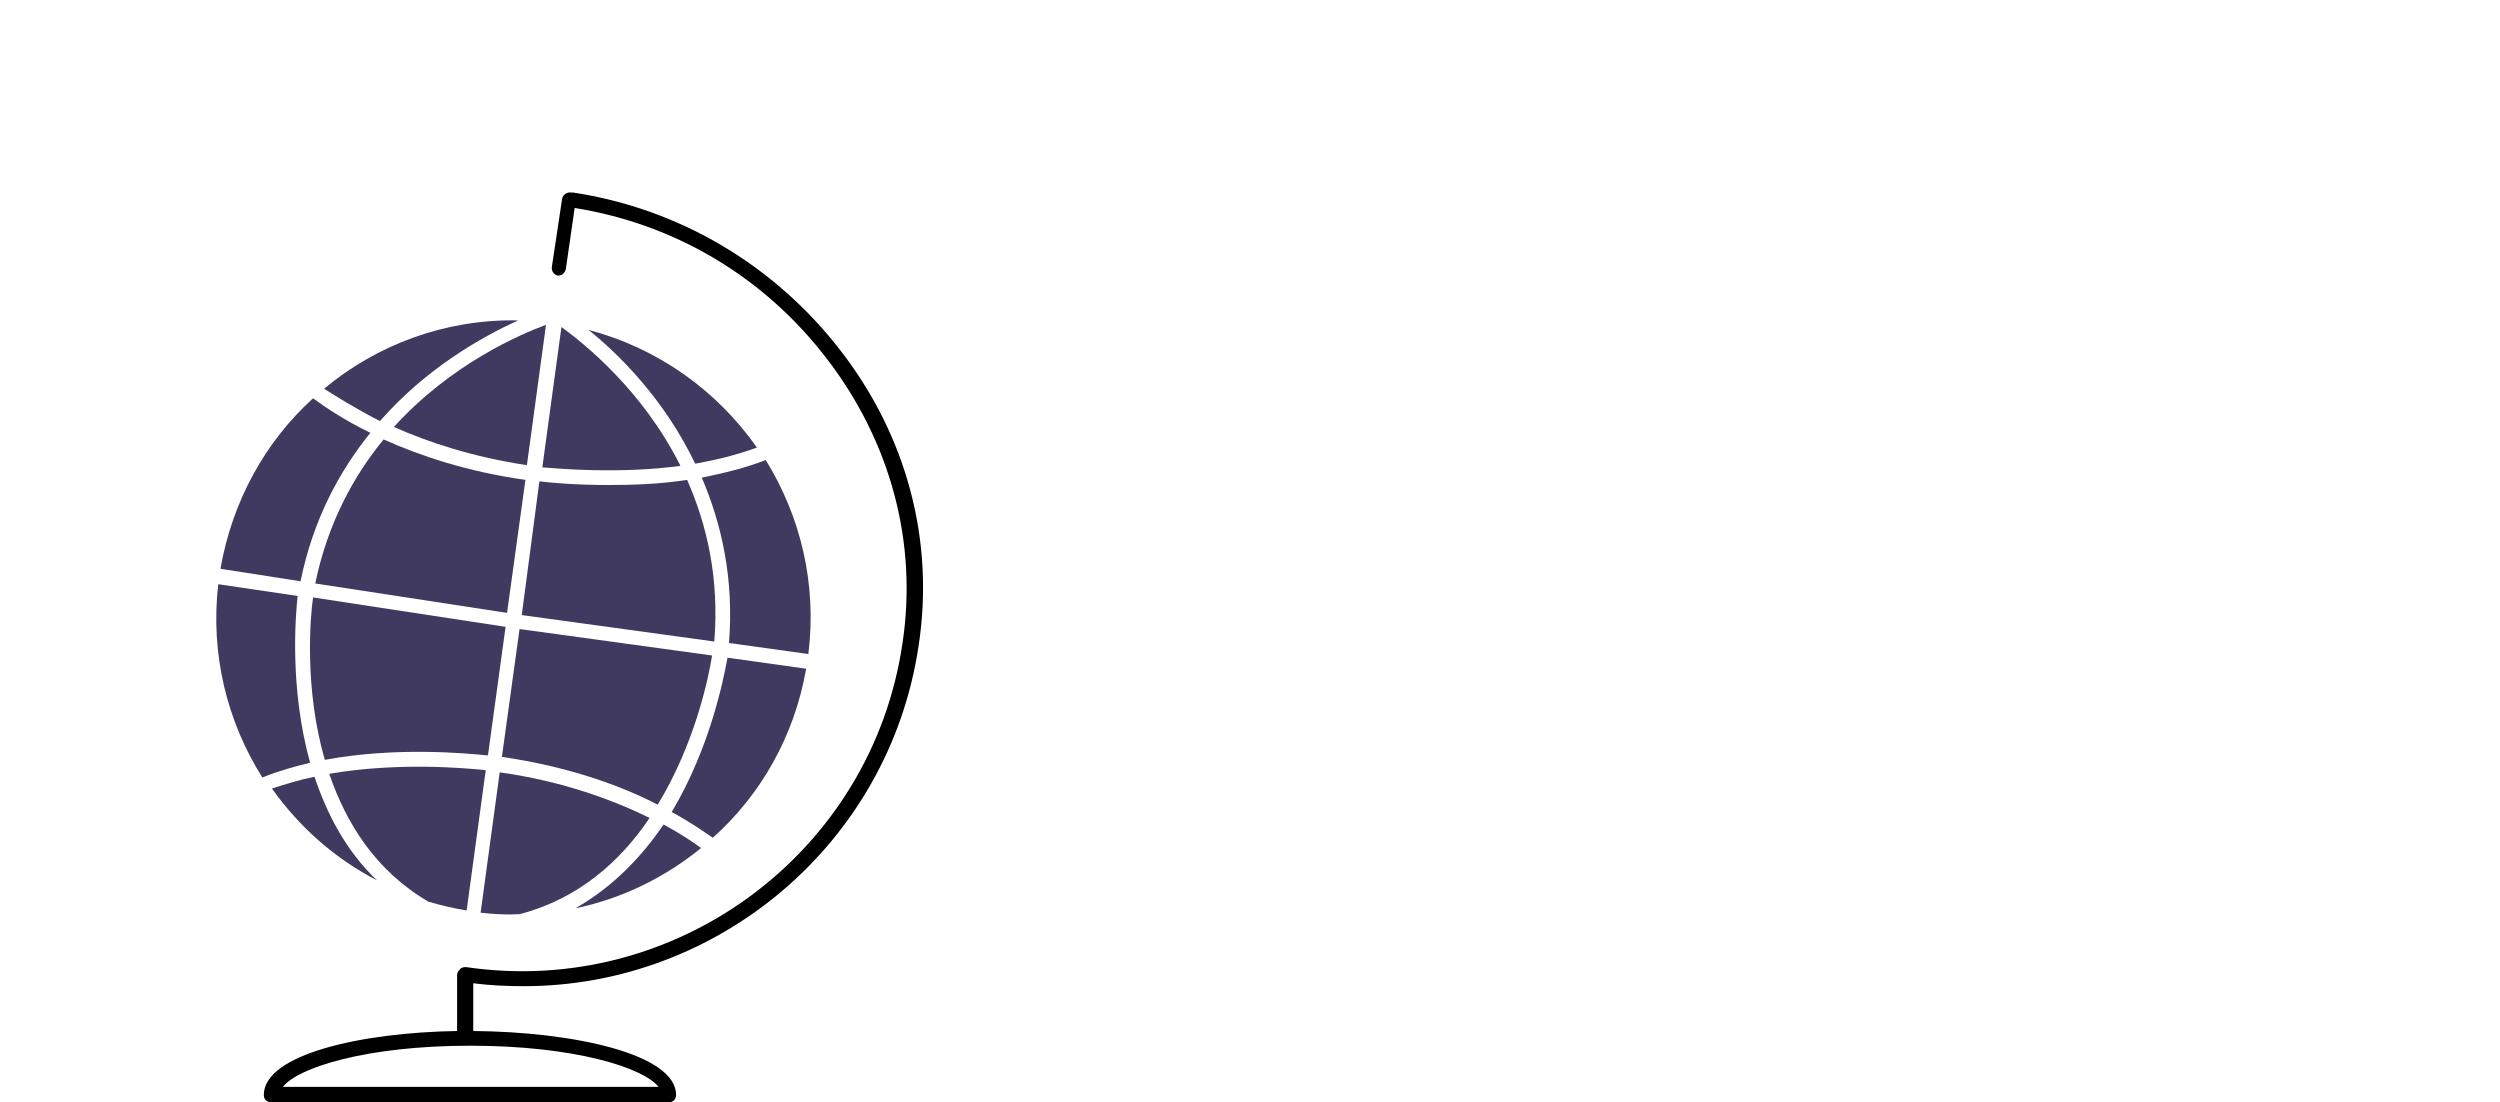 <?xml version="1.0" encoding="UTF-8"?> <svg xmlns="http://www.w3.org/2000/svg" xmlns:xlink="http://www.w3.org/1999/xlink" version="1.1" id="Layer_1" x="0px" y="0px" viewBox="0 0 340.2 150" style="enable-background:new 0 0 340.2 150;" xml:space="preserve"> <style type="text/css"> .st0{display:none;} .st1{display:inline;} .st2{fill:#F0F1F2;} .st3{clip-path:url(#SVGID_00000150075866974244867430000013055766083453474946_);} .st4{fill:none;stroke:#403A60;stroke-width:7.12;stroke-miterlimit:10;} .st5{fill:#FFFFFF;} .st6{fill:#403A60;} .st7{fill:#FAB92A;stroke:#403A60;stroke-width:3.56;stroke-miterlimit:10;} .st8{fill:#403A60;stroke:#403A60;stroke-width:0.89;stroke-miterlimit:10;} .st9{fill:#960051;} </style> <g id="Layer_1_00000075127469635509365990000014511661180180445838_" class="st0"> <g id="Layer_1_00000049931100452864315070000000485039292861216676_" class="st1"> <rect x="-579.9" y="-187" class="st2" width="1500" height="400"></rect> </g> <g id="Layer_3" class="st1"> <g> <g> <defs> <path id="SVGID_1_" d="M-181.3-35.4c-110.9,4.1-212.6,4.4-322.9-7.1c-5.2-0.5-10.5-1.1-15.3-3.3c-5.9-2.6-11.4-5.5-15.9-10.1 c-3.4-3.5-6-8.9-8.1-13.3c-2.3-4.9-2.7-10.5-2.9-16c-0.7-17.5-3.2-35.8,2.9-52.2c4.6-12.3,15.3-22.1,28-25.6 c5.9-1.6,12.1-1.9,18.3-2.1c74.8-2.5,289.2-2.9,321.4,0.3c33.9,3.4,30.9,30.4,31.9,36.8c2,12.7,1,21.4,1.8,33.3 c0.5,7.4,0,20-1.5,29.6C-145-56.7-154.5-36.4-181.3-35.4z"></path> </defs> <clipPath id="SVGID_00000034058757404029264040000008857070807862812585_"> <use xlink:href="#SVGID_1_" style="overflow:visible;"></use> </clipPath> <g style="clip-path:url(#SVGID_00000034058757404029264040000008857070807862812585_);"> <g> <path class="st4" d="M-573.1,32.2c-11.2-14.3-22.4-28.6-33.6-42.9c-5.4-6.9-10.8-13.8-15.6-21.1c-4.6-7.1-9.3-14.1-14.5-20.9 c-5.6-7.4-11.3-14.9-15.9-23c-0.6-1.1-2.4-0.1-1.8,1c4.1,7.2,9,13.8,14,20.4c5.1,6.8,10,13.6,14.6,20.7 c9.6,14.9,21.1,28.7,32,42.7c6.3,8.1,12.7,16.2,19,24.2C-574,34.2-572.3,33.2-573.1,32.2L-573.1,32.2L-573.1,32.2z"></path> <path class="st4" d="M-554.9,32.2c-8.8-11.2-17.6-22.4-26.4-33.6c-8.5-10.8-17.1-21.5-24.5-33c-9.5-14.7-20-28.7-29.9-43.1 c-4.8-6.9-9.7-13.8-13.8-21.1c-0.6-1.1-2.4-0.1-1.8,1c3.5,6.3,7.7,12.2,11.8,18.2c5.2,7.6,10.5,15.1,15.8,22.6 c4.5,6.3,9,12.6,13.2,19c3.7,5.7,7.4,11.5,11.5,17c4.1,5.5,8.4,10.8,12.6,16.2c9.9,12.6,19.8,25.3,29.7,37.9 C-555.9,34.2-554.1,33.2-554.9,32.2L-554.9,32.2L-554.9,32.2z"></path> <path class="st4" d="M-540.6,32.7c-4.5-6.7-9.2-13.2-13.9-19.7c-7.9-11.1-15.8-22.1-23.8-33.1c-9.1-12.7-18.3-25.4-27.5-38.2 c-8.2-11.4-16.4-22.8-24.5-34.2c-5.2-7.3-10.4-14.5-15.5-21.9c-0.3-0.5-0.6-0.9-1-1.4c-0.7-1.1-2.5-0.1-1.8,1 c4.5,6.7,9.2,13.2,13.9,19.7c8.1,11.1,16,22.1,23.9,33.1c9.1,12.7,18.3,25.4,27.5,38.2c8.2,11.4,16.4,22.8,24.5,34.2 c5.2,7.3,10.4,14.5,15.5,21.9c0.3,0.5,0.6,0.9,1,1.4C-541.6,34.7-539.9,33.7-540.6,32.7L-540.6,32.7z"></path> <path class="st4" d="M-528.6,32.5c-5.6-6.9-10.8-14.2-16.1-21.4c-8.7-11.9-17.3-23.9-25.8-35.9c-9.7-13.7-19.4-27.4-29-41.2 c-8.7-12.4-17.3-24.9-25.8-37.5c-5.5-8.1-11.1-16.2-16.1-24.6c-0.3-0.6-0.7-1.2-1-1.7c-0.6-1.1-2.4-0.1-1.8,1 c4.4,7.7,9.5,15.1,14.5,22.5c8.2,12.3,16.6,24.4,25.1,36.6c9.7,13.7,19.4,27.6,29.2,41.3c8.8,12.4,17.6,24.7,26.5,37 c5.8,7.9,11.5,15.9,17.6,23.6c0.4,0.6,0.9,1.1,1.3,1.6C-529.2,34.9-527.8,33.5-528.6,32.5L-528.6,32.5L-528.6,32.5z"></path> <path class="st4" d="M-518.6,28.5c-6.2-8.1-12-16.4-17.8-24.7c-9.1-12.9-18-25.9-27-38.9c-10.1-14.7-20.2-29.5-30.2-44.3 c-9.1-13.4-18.2-26.8-27.2-40.3c-6.1-9.2-12.3-18.4-18.3-27.6c-0.4-0.7-0.9-1.4-1.3-2.1c-0.7-1.1-2.4-0.1-1.8,1 c5.5,8.6,11.1,17,16.7,25.4c8.8,13.1,17.6,26.2,26.4,39.2c10,14.8,20.1,29.6,30.2,44.3c9.2,13.4,18.4,26.7,27.7,40 c6.3,9.1,12.7,18.1,19.3,27c0.5,0.7,1,1.3,1.5,2C-519.6,30.5-517.9,29.6-518.6,28.5L-518.6,28.5L-518.6,28.5z"></path> <path class="st4" d="M-503.5,32.5c-7.3-8.8-13.8-18.2-20.3-27.5c-10-14.3-19.8-28.8-29.5-43.3c-10.9-16.3-21.8-32.7-32.5-49.1 c-9.8-15-19.6-30-29.3-45c-6.7-10.3-13.3-20.6-19.8-31c-0.5-0.8-1-1.6-1.5-2.4c-0.7-1.1-2.4-0.1-1.8,1 c6,9.7,12.2,19.3,18.3,28.9c9.5,14.7,19,29.4,28.6,44.1c10.8,16.4,21.6,32.8,32.5,49.1c9.9,14.9,20,29.7,30.2,44.4 c7,10.1,14.1,20.3,21.8,29.9c0.6,0.8,1.2,1.5,1.8,2.3C-504.1,34.8-502.7,33.4-503.5,32.5L-503.5,32.5L-503.5,32.5z"></path> <path class="st4" d="M-489.4,34.1c-6.8-9-15-17-21.6-26.2c-3.6-5.1-7-10.3-10.4-15.6c-8.6-13.2-17.1-26.4-25.5-39.7 c-11-17.2-22-34.5-33-51.7c-10.6-16.4-21-32.9-31.6-49.3c-7.1-11.1-14.2-22.2-21.5-33.2c-0.5-0.8-1-1.5-1.5-2.3 c-0.7-1-2.5-0.1-1.8,1c6.8,10,13.2,20.1,19.7,30.3c10.3,16,20.5,32,30.8,48.1c11.1,17.4,22.2,34.8,33.3,52.2 c8.9,14,17.9,28,26.9,41.9c2.8,4.3,5.5,8.5,8.4,12.8c3.2,4.8,6.5,9.4,10.2,13.8c3.8,4.4,7.6,8.8,11.3,13.2 c1.6,1.9,3.1,3.7,4.6,5.7C-490.4,36-488.6,35.1-489.4,34.1L-489.4,34.1L-489.4,34.1z"></path> <path class="st4" d="M-468.8,33.9c-9.1-11.6-18.3-23-27.5-34.4c-10-12.5-20.3-24.8-28.9-38.2c-6.7-10.4-13.7-20.6-20.4-31 c-10-15.3-20-30.5-30-45.8c-10.5-16.1-21-32.3-31.5-48.5c-6.4-9.9-12.9-19.8-19-30c-0.3-0.5-0.6-0.9-0.8-1.4 c-0.6-1.1-2.4-0.1-1.8,1c5.1,9,11,17.6,16.6,26.4c10.2,15.8,20.4,31.5,30.6,47.2c10.3,15.8,20.6,31.5,30.9,47.3 c5.9,8.9,11.6,17.9,17.6,26.7c4.6,6.8,8.8,13.8,13.7,20.3c4.5,6.1,9.3,12,14,17.9c9.5,11.9,19,23.7,28.5,35.6 c2.1,2.6,4.2,5.2,6.2,7.9C-469.8,35.8-468.1,34.9-468.8,33.9L-468.8,33.9L-468.8,33.9z"></path> <path class="st4" d="M-451.6,35c-9.6-12.3-18.9-24.8-28.3-37.2c-4.4-5.9-8.9-11.7-13.5-17.5c-5.8-7.4-11.1-15-16.2-22.9 c-6.5-10-13.5-19.6-20.4-29.3c-11.1-15.9-22.3-31.8-33.5-47.7c-11.6-16.5-23.2-33-34.7-49.6c-7-10.1-14.2-20.1-20.7-30.5 c-0.3-0.5-0.6-0.9-0.8-1.4c-0.6-1.1-2.4-0.1-1.8,1c1.8,3.2,4,6.3,6.1,9.4c3.9,5.8,7.8,11.5,11.8,17.3 c11.2,16.2,22.5,32.4,33.9,48.6c11.5,16.4,23,32.7,34.5,49c6.7,9.5,13.5,19,20.1,28.5c4.1,5.9,7.7,12,11.8,17.8 c4.7,6.6,9.9,13,14.9,19.5c9.6,12.6,19.1,25.3,28.7,37.8c2.1,2.8,4.2,5.5,6.4,8.3C-452.6,37-450.8,36-451.6,35L-451.6,35 L-451.6,35z"></path> <path class="st4" d="M-439.2,31.1c-6.4-9.5-13.3-18.8-20-28.1c-12.7-17.8-25.5-35.5-38.3-53.2c-14.9-20.7-29.9-41.5-44.8-62.2 c-13.2-18.4-26.5-36.8-39.7-55.3c-7.6-10.6-15.3-21.2-22.8-32c-0.4-0.5-0.7-1-1-1.5c-0.7-1.1-2.5-0.1-1.8,1 c6.4,9.5,13.3,18.8,20,28.1c12.7,17.9,25.5,35.6,38.3,53.3c14.9,20.7,29.9,41.5,44.8,62.2c13.3,18.4,26.5,36.8,39.8,55.3 c7.6,10.6,15.3,21.2,22.8,31.9c0.4,0.5,0.7,1,1,1.5C-440.2,33.2-438.5,32.2-439.2,31.1L-439.2,31.1z"></path> <path class="st4" d="M-422.8,37.2c-7.4-9.1-14.4-19.4-21.4-29c-12.9-17.9-25.6-35.9-38.4-53.9c-14.8-21.2-29.6-42.3-44.4-63.4 c-13-18.8-26-37.5-38.9-56.3c-7.6-11.2-15.5-22.4-22.5-33.9c-0.4-0.6-0.7-1.2-1.1-1.8c-0.6-1.1-2.4-0.1-1.8,1 c6,10.3,13.1,20.1,19.8,30c12.4,18.3,25.1,36.5,37.7,54.7c14.7,21.2,29.5,42.3,44.4,63.4c13.2,18.7,26.4,37.4,39.8,56.1 c7.9,11,15.6,22.1,24,32.8c0.5,0.6,0.9,1.2,1.4,1.8C-423.4,39.6-422,38.2-422.8,37.2L-422.8,37.2L-422.8,37.2z"></path> <path class="st4" d="M-409,36.3c-7.7-10.1-15-20.4-22.4-30.7c-12.7-17.7-25.4-35.5-38-53.3c-14.5-20.4-28.9-40.8-43.3-61.3 c-12.9-18.4-25.8-36.8-38.7-55.2c-8-11.5-16.1-23-23.8-34.8c-0.5-0.7-1-1.4-1.4-2.2c-0.7-1.1-2.4-0.1-1.8,1 c6.8,10.6,14.1,21,21.3,31.3c12.5,18,25.1,35.9,37.6,53.8c14.4,20.5,28.8,40.9,43.3,61.3c13,18.3,26,36.6,39.1,54.9 c8.2,11.4,16.3,22.9,24.8,34.1c0.5,0.7,1,1.4,1.6,2.1C-410,38.3-408.2,37.3-409,36.3L-409,36.3z"></path> <path class="st4" d="M-393.9,36.1c-8.4-10.1-16-20.8-23.7-31.4c-12.7-17.4-25.3-35-37.8-52.6c-14.2-20-28.3-40.1-42.3-60.2 c-12.7-18.2-25.3-36.4-37.8-54.6c-8.1-11.9-16.3-23.8-24-35.9c-0.5-0.8-1-1.6-1.5-2.5c-0.7-1.1-2.4-0.1-1.8,1 c6.9,11.1,14.4,21.9,21.7,32.7c12.2,17.9,24.5,35.7,36.9,53.5c14.1,20.2,28.2,40.3,42.4,60.4c12.8,18.1,25.7,36.2,38.7,54.1 c8.4,11.6,16.8,23.3,25.9,34.6c0.6,0.8,1.2,1.5,1.9,2.3C-394.5,38.4-393.1,37-393.9,36.1L-393.9,36.1L-393.9,36.1z"></path> <path class="st4" d="M-381.8,31.1c-9.4-12-19.2-23.7-28.8-35.5c-4.8-5.9-9.6-11.8-14.3-17.8c-5.6-7.2-10.8-14.6-15.7-22.3 c-6.3-9.7-12.9-19.3-19.3-29c-10.6-15.6-21-31.4-31.4-47.1c-10.8-16.4-21.6-32.8-32.3-49.2c-6.6-10-13.3-20-19.5-30.3 c-0.3-0.5-0.6-0.9-0.8-1.4c-0.6-1.1-2.4-0.1-1.8,1c5.1,9.1,11.2,17.8,17,26.6c10.5,16,21,32,31.5,48 c10.7,16.2,21.4,32.4,32.2,48.5c6.2,9.4,12.5,18.8,18.8,28.2c4,5.9,7.6,11.9,11.8,17.7c4.6,6.5,9.6,12.7,14.6,18.9 c9.8,12.1,19.8,24.1,29.6,36.2c2.3,2.8,4.5,5.6,6.8,8.5C-382.8,33.1-381,32.1-381.8,31.1L-381.8,31.1L-381.8,31.1z"></path> <path class="st4" d="M-369.8,30.1c-9.8-12.6-18.2-26.2-27.4-39.2c-4.6-6.5-9.5-12.7-14.3-19c-5.2-6.9-9.6-14.3-14.5-21.4 c-5.7-8.3-11.4-16.5-17.1-24.8c-10.3-14.9-20.6-29.9-30.9-44.8c-10.4-15.5-21-30.9-31.5-46.4c-6.4-9.4-13-18.8-18.9-28.5 c-0.3-0.4-0.5-0.9-0.8-1.4c-0.6-1.1-2.4-0.1-1.8,1c4.8,8.6,10.9,16.8,16.4,25c10.2,15.1,20.5,30.1,30.8,45.1 c10.5,15.4,21.1,30.7,31.7,46c6.5,9.4,13,18.9,19.5,28.3c2.8,4,5.4,8.1,8,12.2c4.6,7,9.8,13.6,14.9,20.3 c9.7,12.8,18.1,26.4,27.4,39.4c2.2,3.1,4.4,6.1,6.7,9.1C-370.8,32.1-369,31.1-369.8,30.1L-369.8,30.1L-369.8,30.1z"></path> <path class="st4" d="M-353.2,28.6c-6.3-9.4-12.8-18.6-19.1-27.9c-12.1-17.5-24.2-35-36.3-52.5c-14.2-20.5-28.4-41.1-42.6-61.6 c-12.6-18.2-25.2-36.4-37.8-54.6c-7.3-10.5-14.6-21-21.7-31.6c-0.3-0.5-0.7-1-1.1-1.6c-0.7-1.1-2.5-0.1-1.8,1 c6.3,9.4,12.8,18.6,19.2,27.9c12.1,17.5,24.2,35,36.3,52.5c14.2,20.5,28.4,41.1,42.6,61.6c12.6,18.2,25.2,36.4,37.7,54.6 c7.3,10.5,14.6,21,21.7,31.6c0.4,0.5,0.7,1,1.1,1.6C-354.2,30.6-352.5,29.6-353.2,28.6L-353.2,28.6L-353.2,28.6z"></path> <path class="st4" d="M-336.7,34.8c-7.1-8.7-13.7-18.6-20.3-27.9c-12.1-17.1-24.1-34.3-36-51.6c-13.8-20-27.6-40.1-41.3-60.2 c-12.2-17.9-24.4-35.8-36.4-53.8c-7.2-10.7-14.6-21.4-21.3-32.5c-0.4-0.6-0.7-1.2-1.1-1.8c-0.6-1.1-2.4-0.1-1.8,1 c5.7,10,12.4,19.5,18.8,29.1c11.6,17.4,23.4,34.8,35.2,52.1c13.7,20.2,27.5,40.3,41.4,60.4c12.3,17.9,24.7,35.7,37.2,53.5 c7.4,10.5,14.7,21.2,22.6,31.4c0.5,0.6,0.9,1.2,1.4,1.8C-337.3,37.2-335.9,35.8-336.7,34.8L-336.7,34.8L-336.7,34.8z"></path> <path class="st4" d="M-328.3,28.5c-7.4-9.7-14.2-19.8-21.2-29.9c-11.9-17.1-23.6-34.2-35.3-51.4 c-13.4-19.7-26.8-39.4-40.2-59.2c-12-17.7-23.9-35.4-35.8-53.2c-7.5-11.2-15.1-22.5-22.4-33.8c-0.5-0.7-0.9-1.5-1.4-2.2 c-0.7-1.1-2.4-0.1-1.8,1c6.6,10.3,13.4,20.4,20.1,30.5c11.5,17.3,23.1,34.5,34.7,51.7c13.3,19.8,26.7,39.5,40.1,59.2 c12,17.7,24.1,35.3,36.2,52.9c7.7,11.1,15.3,22.3,23.4,33.2c0.5,0.7,1,1.4,1.6,2.1C-329.3,30.5-327.5,29.6-328.3,28.5 L-328.3,28.5L-328.3,28.5z"></path> <path class="st4" d="M-316.7,27.2c-7.9-9.5-15-19.8-22.1-29.9c-11.5-16.4-22.8-32.9-34.1-49.4c-12.7-18.7-25.3-37.5-37.9-56.3 c-11.4-17.1-22.7-34.3-34-51.5c-7.4-11.3-14.8-22.7-22-34.1c-0.5-0.8-1-1.6-1.5-2.4c-0.7-1.1-2.4-0.1-1.8,1 c6.6,10.6,13.4,21,20.2,31.5C-439-147.2-428-130.6-417-114c12.6,19,25.3,37.9,38.1,56.8c11.5,17,23,33.9,34.8,50.7 c7.8,11.1,15.5,22.4,24,33c0.6,0.8,1.2,1.5,1.9,2.3C-317.3,29.5-315.9,28.1-316.7,27.2L-316.7,27.2L-316.7,27.2z"></path> <path class="st4" d="M-304.6,27c-5.1-6.7-11.4-12.5-16.3-19.4c-2-2.9-4-5.8-6-8.8c-3.2-4.7-6.4-9.5-9.5-14.2 c-9.7-14.6-19.5-29.3-29.2-44c-11.8-17.8-23.6-35.7-35.5-53.5c-11-16.6-22.1-33.3-33.1-49.9c-7.2-10.9-14.4-21.7-21.7-32.5 c-0.5-0.7-1-1.4-1.5-2.2c-0.7-1.1-2.5-0.1-1.8,1c6.7,9.8,13.2,19.7,19.8,29.6c10.7,16.1,21.4,32.2,32.1,48.4 c11.9,17.9,23.8,35.9,35.6,53.8c10.2,15.3,20.3,30.7,30.5,46c3.5,5.3,7,10.5,10.5,15.8c4.9,7.4,9.8,14.7,15.8,21.3 c2.9,3.1,5.8,6.2,8.4,9.6C-305.6,29-303.8,28-304.6,27L-304.6,27L-304.6,27z"></path> <path class="st4" d="M-291.7,26.9c-11.3-14.4-22.6-28.8-33.9-43.2c-5.4-6.9-10.8-13.8-15.5-21.1c-2.5-3.9-5.1-7.8-7.6-11.6 c-6.3-9.4-12.4-18.9-18.5-28.4c-10.1-15.7-20.3-31.4-30.4-47.1c-10-15.6-20-31.1-29.9-46.7c-6-9.5-12.2-18.9-17.9-28.6 c-0.3-0.4-0.5-0.9-0.8-1.3c-0.6-1.1-2.4-0.1-1.8,1c4.8,8.5,10.3,16.7,15.6,25c9.6,15.2,19.3,30.3,29.1,45.5 c10.3,16,20.6,32.1,31,48.1c6.8,10.6,13.6,21.1,20.6,31.6c5.4,8.2,10.6,16.5,16.4,24.4c10.9,14.5,22.4,28.6,33.6,42.9 c2.8,3.5,5.5,7.1,8.3,10.6C-292.7,28.9-290.9,27.9-291.7,26.9L-291.7,26.9L-291.7,26.9z"></path> <path class="st4" d="M-273.6,26.9c-11.4-14.5-22.8-29-34.1-43.5c-5.6-7.1-11-14.2-15.9-21.8c-2.3-3.6-4.7-7.2-7.1-10.8 c-6.5-9.6-13-19.1-19.5-28.7c-10.6-15.6-21.1-31.2-31.6-46.8s-21-31.2-31.4-46.8c-6.2-9.4-12.7-18.7-18.5-28.3 c-0.3-0.4-0.5-0.9-0.8-1.3c-0.6-1.1-2.4-0.1-1.8,1c4.8,8.6,10.6,16.7,16.1,24.9c10.1,15.2,20.3,30.4,30.5,45.6 c10.7,15.9,21.5,31.8,32.2,47.7c7.2,10.6,14.4,21.3,21.6,31.9c5.4,7.9,10.4,16.2,16.1,23.9c11,14.7,22.7,29,34,43.5 c2.8,3.5,5.5,7.1,8.3,10.6C-274.6,28.9-272.8,27.9-273.6,26.9L-273.6,26.9L-273.6,26.9z"></path> <path class="st4" d="M-261.7,26.7c-6.1-9.1-12.2-18.1-18.3-27.2c-11.5-17.1-23-34.2-34.5-51.3c-13.5-20-26.9-40-40.4-60 c-11.9-17.7-23.9-35.5-35.8-53.2c-6.9-10.3-13.9-20.7-20.9-31c-0.3-0.5-0.7-1-1-1.5c-0.7-1.1-2.5-0.1-1.8,1 c6.1,9.1,12.2,18.1,18.3,27.2c11.5,17.1,23,34.2,34.5,51.3c13.5,20,26.9,40,40.4,60c11.9,17.7,23.9,35.5,35.8,53.2 c7,10.3,13.9,20.7,20.9,31c0.3,0.5,0.7,1,1,1.5C-262.7,28.7-261,27.7-261.7,26.7L-261.7,26.7L-261.7,26.7z"></path> <path class="st4" d="M-250.5,25.2c-6.7-8.2-12.8-17.8-18.8-26.7c-11-16.2-21.8-32.6-32.6-49c-12.5-18.9-24.8-37.9-37.1-56.9 c-11-17-22-34-32.9-51.1c-6.6-10.3-13.2-20.6-19.4-31.1c-0.4-0.6-0.7-1.2-1-1.8c-0.6-1.1-2.4-0.1-1.8,1 c5.4,9.5,11.5,18.7,17.4,28c10.5,16.5,21.1,32.9,31.7,49.4c12.4,19.1,24.8,38.2,37.3,57.3c11.1,16.9,22.2,33.7,33.5,50.5 c6.8,10.1,13.5,20.5,21,30.2c0.4,0.6,0.9,1.1,1.4,1.7C-251.1,27.6-249.7,26.2-250.5,25.2L-250.5,25.2L-250.5,25.2z"></path> <path class="st4" d="M-238.8,26.7c-7.3-9.5-13.6-19.8-20.1-29.8c-11-16.9-21.7-33.8-32.5-50.8c-12.4-19.6-24.7-39.2-37-58.9 c-11-17.6-22-35.3-33-52.9c-7-11.2-14-22.5-21-33.6c-0.4-0.7-0.9-1.4-1.4-2.1c-0.7-1.1-2.4-0.1-1.8,1 c6.4,10.1,12.7,20.3,19.1,30.5c10.6,17.1,21.3,34.1,31.9,51.1c12.3,19.7,24.6,39.3,37,58.9c11.1,17.6,22.2,35.1,33.5,52.6 c7.2,11.1,14.2,22.3,22,33c0.5,0.7,1,1.4,1.5,2C-239.8,28.7-238,27.7-238.8,26.7L-238.8,26.7L-238.8,26.7z"></path> <path class="st4" d="M-227.2,25.3c-7.9-9.5-14.6-20-21.4-30.3c-10.9-16.5-21.6-33.2-32.1-50c-12-19-23.9-38.1-35.7-57.2 c-10.7-17.3-21.4-34.7-32-52c-7.1-11.5-14.1-23-21.1-34.5c-0.5-0.8-1-1.6-1.5-2.4c-0.7-1.1-2.4-0.1-1.8,1 c6.5,10.5,12.9,21.1,19.4,31.7c10.4,17,20.8,33.9,31.2,50.8c11.8,19.1,23.7,38.2,35.6,57.2c10.9,17.3,21.8,34.5,33,51.6 c7.4,11.2,14.7,22.6,23,33.2c0.6,0.8,1.2,1.5,1.9,2.3C-227.8,27.6-226.4,26.3-227.2,25.3L-227.2,25.3L-227.2,25.3z"></path> <path class="st4" d="M-213.1,25.1c-4.5-6-10.2-11.1-14.6-17.2c-3.2-4.4-6.4-8.9-9.6-13.3c-5.3-7.3-10.4-14.8-15.4-22.3 c-11.6-17.3-22.6-35-33.4-52.7c-11-18.1-21.7-36.3-32.2-54.7c-8.3-14.6-16.6-29.2-24.4-44c-2.5-4.8-5.1-9.5-7.4-14.4 c-0.7-1.5-1.4-3-2.1-4.4c-0.4-0.8-0.5-1.8-1-2.6c-0.1-0.2,0-0.1,0-0.1c-0.1,0-0.4,0.9-1.1,0.8c1.3,0.2,1.8-1.7,0.5-1.9 c-2.7-0.5-0.6,3.8-0.2,4.6c1.7,3.8,3.6,7.6,5.6,11.4c7.2,13.9,14.9,27.6,22.6,41.2c10.4,18.4,21,36.7,31.9,54.8 c11.2,18.7,22.7,37.2,34.6,55.5c5.3,8.1,10.7,16.1,16.2,23.9c2.5,3.5,4.9,6.9,7.5,10.3c4.2,5.7,8.1,11.5,13,16.8 c2.7,3,5.5,5.9,7.9,9.1C-214,27.1-212.3,26.1-213.1,25.1L-213.1,25.1L-213.1,25.1z"></path> <path class="st4" d="M-200.2,25c-10.7-13.7-21.5-27.4-32.2-41.1c-5.3-6.7-10.6-13.4-15.4-20.5c-3.1-4.6-6.1-9.3-9.1-14 c-5.7-8.9-10.7-18.3-15.9-27.5c-8.7-15.4-17.2-30.9-25.8-46.4c-8.6-15.6-17.2-31.3-25.9-47c-5.2-9.5-10.4-19-15.7-28.5 c-0.2-0.4-0.5-0.9-0.8-1.4c-0.6-1.1-2.4-0.1-1.8,1c4.6,8.3,9.2,16.7,13.8,25.1c8.4,15.2,16.8,30.5,25.2,45.7 c8.7,15.8,17.5,31.7,26.3,47.4c5.8,10.3,11.5,20.7,17.6,30.8c14.4,23.7,32.5,45,49.7,66.9c2.7,3.4,5.4,6.8,8,10.3 C-201.2,27-199.4,26-200.2,25L-200.2,25L-200.2,25z"></path> <path class="st4" d="M-182,25c-11-14-21.9-28-32.9-42c-5.3-6.7-10.6-13.4-15.3-20.5c-2.9-4.4-5.8-8.8-8.6-13.2 c-5.9-9.1-11.3-18.5-16.9-27.7c-9.3-15.5-18.5-31-27.7-46.6s-18.4-31.2-27.6-46.8c-5.6-9.5-11.1-18.9-16.6-28.5 c-0.2-0.4-0.5-0.9-0.8-1.3c-0.6-1.1-2.4-0.1-1.8,1c4.7,8.4,9.6,16.6,14.5,24.9c8.9,15.2,17.9,30.4,26.8,45.6 c9.4,15.9,18.8,31.8,28.2,47.6c6.2,10.4,12.3,20.8,18.8,31c5.4,8.6,11,17.3,17.2,25.4c10.7,14,21.8,27.8,32.7,41.7 c2.7,3.4,5.4,6.8,8,10.3C-183,27-181.3,26-182,25L-182,25L-182,25z"></path> <path class="st4" d="M-170.8,25.9c-6.1-9-11.8-18.3-17.6-27.4c-11-17.3-21.9-34.6-32.8-52c-12.8-20.3-25.5-40.5-38.3-60.8 c-11.3-18-22.7-36-34-53.9c-6.6-10.5-13.2-21-20-31.4c-0.3-0.5-0.7-1-1-1.5c-0.7-1.1-2.5-0.1-1.8,1c6.1,9,11.8,18.3,17.6,27.5 c11,17.3,21.9,34.6,32.8,52c12.8,20.3,25.5,40.5,38.3,60.8c11.3,18,22.7,35.9,34,53.9c6.6,10.5,13.2,21,20,31.4 c0.3,0.5,0.7,1,1,1.5C-171.8,27.9-170.1,26.9-170.8,25.9L-170.8,25.9L-170.8,25.9z"></path> <path class="st4" d="M-159.6,24.4c-2.4-3-4.9-6.7-7.1-10c-3.9-5.8-7.7-11.7-11.5-17.6c-10.8-16.9-21.4-33.9-32-51 c-12.2-19.8-24.4-39.6-36.5-59.5c-10.8-17.7-21.5-35.5-32.2-53.2c-6.5-10.7-12.9-21.4-19.2-32.3c-0.4-0.6-0.7-1.2-1-1.8 c-0.6-1.1-2.4-0.1-1.8,1c5.5,9.7,11.4,19.3,17.1,28.9c10.3,17.2,20.7,34.4,31.1,51.5c12.1,19.9,24.3,39.8,36.5,59.7 c10.9,17.7,21.9,35.3,33,52.9c6.7,10.5,13.2,21.2,20.6,31.1c0.5,0.6,0.9,1.2,1.4,1.8C-160.3,26.7-158.8,25.4-159.6,24.4 L-159.6,24.4L-159.6,24.4z"></path> <path class="st4" d="M-145.9,25.8c-7-9.1-12.9-19.1-18.9-28.8c-10.1-16.2-20-32.5-29.9-48.8c-11.3-18.7-22.4-37.4-33.6-56.1 c-10.1-16.9-20.1-33.8-30.2-50.7c-6.4-10.7-12.9-21.6-19.6-32.3c-0.5-0.7-0.9-1.4-1.4-2.2c-0.7-1.1-2.4-0.1-1.8,1 c6.2,9.7,12,19.6,17.9,29.5c9.8,16.4,19.5,32.8,29.3,49.1c11.2,18.7,22.3,37.4,33.6,56.1c10.1,16.8,20.3,33.6,30.7,50.3 c6.6,10.7,13.2,21.5,20.6,31.8c0.5,0.7,1,1.4,1.5,2.1C-146.9,27.8-145.1,26.9-145.9,25.8L-145.9,25.8L-145.9,25.8z"></path> <path class="st4" d="M-122.2,24.3c-4.7-6.2-10.6-11.6-15.2-17.9c-2.3-3.2-4.5-6.4-6.7-9.7c-2.9-4.5-5.8-9-8.7-13.5 c-8.8-13.9-17.5-27.9-26.2-41.9c-10.6-17-21.1-34.1-31.7-51.2c-9.9-15.9-19.7-31.8-29.6-47.7c-6.6-10.6-13.2-21.2-20.1-31.6 c-0.5-0.7-1-1.4-1.4-2.1c-0.7-1.1-2.5-0.1-1.8,1c6.4,9.4,12.3,19.1,18.4,28.8c9.7,15.4,19.3,30.9,28.9,46.4 c10.6,17.1,21.2,34.3,31.8,51.4c9,14.6,18.1,29.2,27.2,43.7c7.9,12.5,15.5,25.5,25.5,36.5c2.6,2.9,5.3,5.8,7.6,8.9 C-123.2,26.3-121.4,25.3-122.2,24.3L-122.2,24.3L-122.2,24.3z"></path> <path class="st4" d="M-106.3,24.2c-10.1-13-20.3-25.9-30.5-38.9c-4.9-6.2-9.9-12.4-14.5-18.9c-4-5.6-7.5-11.4-11.3-17.1 c-5.3-8-10.1-16.3-15.1-24.5c-8.6-14.3-17.2-28.6-25.7-42.9c-8.7-14.6-17.4-29.2-26-43.8c-5.3-9-10.7-18-15.9-27.1 c-0.3-0.5-0.5-0.9-0.8-1.3c-0.6-1.1-2.4-0.1-1.8,1c4.5,8,9.2,15.9,13.9,23.8c8.4,14.2,16.8,28.5,25.3,42.7 c8.7,14.7,17.5,29.4,26.3,44c5.6,9.3,11.1,18.6,17,27.7c6.2,9.6,12.5,19.1,19.5,28.2c10,12.8,20.1,25.6,30.1,38.5 c2.5,3.2,5,6.4,7.5,9.6C-107.3,26.2-105.5,25.2-106.3,24.2L-106.3,24.2L-106.3,24.2z"></path> <path class="st4" d="M-91.2,24.2C-100.8,12-110.4-0.3-120-12.5c-4.6-5.9-9.3-11.7-13.8-17.7s-8.3-12.4-12.5-18.6 c-5.2-7.7-9.9-15.7-14.6-23.7c-8-13.4-16-27-24-40.5c-8.2-14-16.4-27.9-24.6-41.9c-5.1-8.8-10.3-17.5-15.3-26.3 c-0.2-0.4-0.5-0.9-0.8-1.3c-0.6-1.1-2.4-0.1-1.8,1c4.4,7.8,8.9,15.5,13.4,23.2c8,13.6,16,27.3,24,40.9 c8.2,13.9,16.4,27.8,24.7,41.7c5.1,8.5,10.1,17.1,15.5,25.5c6.7,10.2,13.4,20.2,20.9,29.9c9.6,12.2,19.2,24.5,28.8,36.7 c2.4,3,4.7,6,7.1,9C-92.1,26.2-90.4,25.2-91.2,24.2L-91.2,24.2L-91.2,24.2z"></path> <path class="st4" d="M-80.6,20.2c-6-8.9-11.9-17.8-17.8-26.7c-11-16.6-22-33.1-32.9-49.7c-12.8-19.3-25.6-38.7-38.4-58 c-11.4-17.2-22.8-34.4-34.2-51.7c-6.7-10-13.3-20.1-20.1-30.2c-0.3-0.5-0.7-1-1-1.5c-0.7-1.1-2.5-0.1-1.8,1 c6,8.9,11.9,17.8,17.8,26.7c11,16.6,22,33.1,32.9,49.7c12.8,19.3,25.6,38.7,38.4,58c11.4,17.2,22.8,34.4,34.2,51.7 c6.7,10.1,13.4,20.2,20.1,30.2c0.3,0.5,0.7,1,1,1.5C-81.6,22.3-79.9,21.3-80.6,20.2L-80.6,20.2z"></path> <path class="st4" d="M-61.7,20.2c-7-9.2-13.5-18.9-20-28.4c-10.9-15.9-21.7-32-32.5-48c-12.3-18.3-24.5-36.6-36.7-54.9 c-11-16.6-22-33.2-33-49.9c-7-10.7-14.1-21.4-21-32.2c-0.5-0.7-0.9-1.4-1.4-2.1c-0.7-1.1-2.4-0.1-1.8,1 c6.2,9.8,12.6,19.5,19,29.1c10.6,16.1,21.3,32.3,31.9,48.4c12.2,18.3,24.4,36.7,36.6,55c11.1,16.5,22.2,33.1,33.5,49.5 c7.2,10.6,14.4,21.2,22,31.5c0.5,0.7,1,1.4,1.5,2C-62.7,22.2-60.9,21.2-61.7,20.2L-61.7,20.2L-61.7,20.2z"></path> <path class="st4" d="M-50.1,18.8c-7.7-9.3-14.5-19.3-21.4-29.2C-82.4-26.1-93-41.9-103.6-57.7c-12-17.9-23.9-36-35.7-54 c-10.7-16.4-21.4-32.8-32-49.3c-7.1-11-14.2-22.1-21.1-33.2c-0.5-0.8-1-1.6-1.5-2.4c-0.7-1.1-2.4-0.1-1.8,1 c6.3,10.3,12.9,20.4,19.4,30.6c10.3,16.1,20.7,32.2,31.2,48.2c11.8,18.1,23.6,36.1,35.6,54c10.9,16.4,21.8,32.7,33,48.8 c7.4,10.8,14.8,21.6,23,31.9c0.6,0.8,1.2,1.5,1.8,2.2C-50.7,21.2-49.3,19.8-50.1,18.8L-50.1,18.8L-50.1,18.8z"></path> <path class="st4" d="M-38,18.6C-42.6,12.5-48.4,7.2-53,1c-2.4-3.2-4.6-6.6-6.9-10c-2.9-4.4-5.8-8.8-8.7-13.2 c-8.9-13.7-17.8-27.4-26.7-41.1c-10.8-16.6-21.5-33.2-32.3-49.9c-10.1-15.6-20.2-31.2-30.3-46.8 c-6.7-10.4-13.5-20.8-20.4-31.1c-0.5-0.7-1-1.4-1.5-2.2c-0.7-1.1-2.5-0.1-1.8,1c6.3,9.4,12.4,18.8,18.6,28.3 c9.9,15.1,19.7,30.3,29.5,45.5c10.8,16.7,21.6,33.4,32.4,50.1c9.2,14.3,18.5,28.6,27.8,42.8c8,12.3,15.6,25.2,25.6,36.1 c2.6,2.9,5.3,5.8,7.7,8.9C-39,20.6-37.3,19.7-38,18.6L-38,18.6L-38,18.6z"></path> <path class="st4" d="M-25.1,18.6C-35.5,5.3-45.9-7.9-56.3-21.2c-5-6.4-10.2-12.8-14.9-19.5c-3.6-5.2-6.9-10.6-10.4-15.8 c-5.6-8.3-10.9-16.8-16.3-25.2c-9.2-14.4-18.4-28.9-27.5-43.3c-9.3-14.6-18.5-29.3-27.7-44c-5.6-9-11.4-18-16.8-27.2 c-0.3-0.4-0.5-0.9-0.8-1.4c-0.6-1.1-2.4-0.1-1.8,1c4.6,8.2,9.8,16,14.7,24c8.9,14.3,18,28.6,27,42.9 c9.4,14.8,18.7,29.6,28.1,44.3c6,9.5,12,19,18.2,28.3c6.1,9.2,12,18.6,18.8,27.3C-55.5-16.7-45.2-3.6-34.9,9.6 c2.6,3.3,5.2,6.6,7.8,9.9C-26.1,20.6-24.4,19.6-25.1,18.6L-25.1,18.6L-25.1,18.6z"></path> <path class="st4" d="M-15.9,4c-11.2-14.3-22.4-28.6-33.6-42.9c-5.4-6.9-10.8-13.8-15.6-21.1s-9.3-14.2-14.5-21 c-5.6-7.4-11.4-14.9-15.9-23c-0.6-1.1-2.4-0.1-1.8,1c4,7.2,9,13.8,14,20.4c5.1,6.8,10,13.6,14.6,20.7 c9.6,14.9,21.1,28.7,32,42.7C-30.4-11.1-24-3-17.7,5C-16.8,6-15.1,5-15.9,4L-15.9,4L-15.9,4z"></path> <path class="st4" d="M-15.9-9.1c-5.4-8-10.7-16-16.1-23.9c-9.8-14.5-19.5-29-29.3-43.6c-11.4-16.9-22.8-33.9-34.2-50.8 c-10.1-15-20.2-30.1-30.4-45.1c-6.1-9-12.1-18-18.2-27.1c-0.3-0.5-0.7-1-1-1.5c-0.7-1.1-2.5-0.1-1.8,1c5.4,8,10.7,16,16.1,24 c9.8,14.5,19.5,29,29.3,43.6c11.4,16.9,22.8,33.9,34.2,50.8c10.1,15,20.2,30.1,30.4,45.1c6.1,9,12.1,18,18.2,27.1 c0.3,0.5,0.7,1,1,1.5C-16.9-7.1-15.1-8.1-15.9-9.1L-15.9-9.1L-15.9-9.1z"></path> <path class="st4" d="M-13.1-21.7c-5.8-7.1-10.8-15-16-22.6C-37.7-57.1-46.2-70-54.6-82.9c-9.6-14.8-19.1-29.6-28.6-44.4 c-8.6-13.4-17.1-26.9-25.5-40.4c-5.4-8.6-10.8-17.2-15.9-25.9c-0.3-0.6-0.7-1.1-1-1.7c-0.6-1.1-2.4-0.1-1.8,1 c4.5,8,9.5,15.8,14.3,23.6c8.2,13.1,16.4,26.2,24.7,39.2c9.5,14.9,19,29.8,28.7,44.7c8.7,13.4,17.4,26.7,26.2,39.9 c5.7,8.4,11.2,17,17.5,25c0.4,0.6,0.9,1.1,1.3,1.6C-13.8-19.4-12.4-20.8-13.1-21.7L-13.1-21.7L-13.1-21.7z"></path> <path class="st4" d="M-8.1-34.6C-22-52.8-34.6-72.2-47.3-91.2c-16.3-24.3-32.5-48.7-48.5-73.1c-5.9-9-11.8-18-17.5-27 c-0.7-1.1-2.4-0.1-1.8,1c12.3,19.4,25,38.5,37.6,57.6c16.1,24.4,32.3,48.7,48.9,72.8c6.1,8.9,12.2,17.8,18.7,26.3 C-9-32.6-7.3-33.6-8.1-34.6L-8.1-34.6z"></path> <path class="st4" d="M-2.1-42.9c-6.2-7.4-11.8-15.2-17.3-23c-7.6-10.7-15-21.5-22.4-32.4c-15.5-22.8-30.5-45.9-45.4-69.1 c-6-9.3-11.9-18.6-17.7-28c-0.7-1.1-2.4-0.1-1.8,1c12,19.4,24.4,38.5,36.9,57.6c15.2,23.2,30.5,46.3,46.5,68.9 C-17-59-10.6-50-3.5-41.5C-2.7-40.5-1.3-41.9-2.1-42.9L-2.1-42.9L-2.1-42.9z"></path> <path class="st4" d="M3.4-55.2c-3.9-5.2-9.1-10-12.8-14.8c-1.5-1.9-2.9-3.9-4.3-5.8c-5.2-7-10.4-14.1-15.6-21.2 c-4.6-6.3-9.2-12.6-13.8-19c-7.2-10-13.8-20.5-20.5-30.8c-10.5-16.2-21-32.5-31.8-48.6c-0.7-1.1-2.5-0.1-1.8,1 c9.7,14.4,19.1,28.9,28.5,43.4c7.5,11.6,14.8,23.4,22.9,34.6c9.5,13.2,19.2,26.3,28.9,39.4c1.8,2.5,3.6,4.9,5.5,7.4 c4.1,5.3,9.1,9.9,13.2,15.3C2.4-53.2,4.2-54.2,3.4-55.2L3.4-55.2z"></path> <path class="st4" d="M7.8-67.4C-3.4-81.7-14.6-96-25.8-110.3c-5.4-6.9-10.8-13.8-15.6-21.1c-4.6-7.1-9.3-14.2-14.5-21 c-5.6-7.5-11.3-14.9-15.9-23c-0.6-1.1-2.4-0.1-1.8,1c4,7.2,9,13.8,14,20.4c5.1,6.8,10,13.6,14.6,20.7 c9.6,14.9,21.1,28.7,32,42.7c6.3,8.1,12.7,16.2,19,24.2C6.9-65.4,8.6-66.4,7.8-67.4L7.8-67.4L7.8-67.4z"></path> <path class="st4" d="M3.4-89.1C-7.8-103.4-19-117.7-30.2-132c-5.4-6.9-10.8-13.8-15.6-21.1c-4.6-7.1-9.3-14.1-14.5-21 c-5.6-7.4-11.4-14.9-15.9-23c-0.6-1.1-2.4-0.1-1.8,1c4,7.2,9,13.8,14,20.4c5.1,6.8,10,13.6,14.6,20.7 c9.6,14.9,21.1,28.7,32,42.7c6.3,8.1,12.7,16.2,19,24.2C2.5-87.1,4.2-88,3.4-89.1L3.4-89.1L3.4-89.1z"></path> <path class="st4" d="M14.3-87.4c-8.3-12.2-17.4-24-26.2-35.8c-11.3-15.1-22.7-30.2-33.9-45.3c-4.2-5.7-8.4-11.3-12.3-17.2 c-0.7-1-2.5-0.1-1.8,1c8.3,12.2,17.4,24,26.2,35.8c11.3,15.1,22.7,30.2,33.9,45.3c4.2,5.7,8.4,11.3,12.3,17.2 C13.3-85.4,15-86.4,14.3-87.4L14.3-87.4z"></path> <path class="st4" d="M19.4-96.1c-9.7-11.8-18.7-24.1-27.7-36.4c-11-15-21.9-30-32.2-45.4c-4.2-6.1-8.3-12.3-12-18.7 c-0.6-1.1-2.4-0.1-1.8,1c7.5,13.2,16.6,25.7,25.4,38.2c10.8,15.2,21.8,30.2,33.1,45.1c4.5,5.9,9,11.9,13.8,17.6 C18.8-93.7,20.2-95.1,19.4-96.1L19.4-96.1L19.4-96.1z"></path> </g> </g> </g> </g> <path class="st4" d="M-181.3-35.4c-110.9,4.1-212.6,4.4-322.9-7.1c-5.2-0.5-10.5-1.1-15.3-3.3c-5.9-2.6-11.4-5.5-15.9-10.1 c-3.4-3.5-6-8.9-8.1-13.3c-2.3-4.9-2.7-10.5-2.9-16c-0.7-17.5-3.2-35.8,2.9-52.2c4.6-12.3,15.3-22.1,28-25.6 c5.9-1.6,12.1-1.9,18.3-2.1c74.8-2.5,289.2-2.9,321.4,0.3c33.9,3.4,30.9,30.4,31.9,36.8c2,12.7,1,21.4,1.8,33.3 c0.5,7.4,0,20-1.5,29.6C-145-56.7-154.5-36.4-181.3-35.4z"></path> <g> <g> <path class="st5" d="M-445.8-63.8c-2.3,0-4.6-0.2-6.9-0.7c-2.3-0.5-4.6-1.1-6.8-2c-2.2-0.8-4.2-1.8-6.2-3 c-1.9-1.2-3.7-2.5-5.1-3.9l-0.8-0.8l5.4-8.5c0.5-0.8,1.2-1.3,2-1.8c0.8-0.5,1.8-0.7,2.7-0.7c1.2,0,2.4,0.4,3.6,1.1 c1,0.6,2.1,1.3,3.3,2c1.2,0.7,2.5,1.3,4,1.9c1.4,0.6,3.2,0.8,5.2,0.8c2.6,0,4.7-0.6,6-1.7c1.3-1,1.9-2.7,1.9-5.1 c0-1.3-0.3-2.3-1-3.1c-0.8-0.9-1.8-1.6-3.1-2.2c-1.4-0.6-3-1.2-4.8-1.7c-1.9-0.5-3.8-1.1-5.8-1.7s-4-1.4-5.9-2.4 c-2-1-3.8-2.3-5.3-3.9c-1.6-1.6-2.9-3.6-3.8-6c-1-2.4-1.4-5.3-1.4-8.7c0-2.8,0.6-5.6,1.7-8.2c1.1-2.7,2.8-5.1,5-7.1 c2.2-2.1,4.8-3.7,8-5c3.1-1.2,6.7-1.8,10.7-1.8c2.2,0,4.4,0.2,6.5,0.5s4.1,0.9,6,1.5c1.9,0.6,3.7,1.5,5.3,2.5 c1.7,1,3.2,2.1,4.5,3.3l0.8,0.7l-4.5,8.5c-0.6,1-1.2,1.7-1.9,2.2c-0.8,0.6-1.7,0.8-2.8,0.8c-1,0-2-0.3-3-0.9 c-0.8-0.5-1.8-1-2.9-1.6c-1-0.5-2.2-1-3.5-1.5c-1.2-0.4-2.7-0.6-4.3-0.6c-2.7,0-4.7,0.5-5.9,1.6c-1.2,1-1.8,2.4-1.8,4.3 c0,1.1,0.3,1.9,1,2.6c0.8,0.8,1.8,1.5,3.1,2.1c1.4,0.7,3,1.2,4.8,1.8c1.9,0.6,3.8,1.2,5.8,1.9c2,0.7,4,1.5,5.9,2.5 c2,1,3.8,2.3,5.3,3.8c1.6,1.6,2.9,3.5,3.8,5.7c1,2.2,1.5,4.9,1.5,8c0,3.4-0.6,6.6-1.8,9.6c-1.2,3-2.9,5.6-5.2,7.8 c-2.2,2.2-5.1,4-8.3,5.2C-437.9-64.4-441.6-63.8-445.8-63.8L-445.8-63.8z"></path> <path class="st6" d="M-443.1-136.7c2.1,0,4.2,0.2,6.3,0.5c2,0.3,4,0.8,5.8,1.5c1.8,0.7,3.5,1.4,5.1,2.4c1.6,0.9,3,2,4.2,3.1 l-4,7.6c-0.5,0.8-1,1.3-1.5,1.7c-0.5,0.4-1.2,0.6-2,0.6c-0.7,0-1.5-0.2-2.4-0.7s-1.8-1-2.9-1.6s-2.3-1.1-3.7-1.6 s-2.9-0.7-4.7-0.7c-3,0-5.3,0.7-6.8,1.9c-1.5,1.3-2.2,3.1-2.2,5.3c0,1.4,0.5,2.6,1.3,3.5c0.8,0.9,2.1,1.7,3.5,2.4 c1.5,0.7,3.1,1.3,5,1.8s3.8,1.2,5.7,1.9c1.9,0.7,3.9,1.5,5.7,2.4c1.9,0.9,3.5,2.1,5,3.6c1.5,1.4,2.6,3.2,3.5,5.3 c0.9,2.1,1.4,4.6,1.4,7.5c0,3.2-0.6,6.3-1.7,9.1c-1.1,2.8-2.8,5.3-4.9,7.4c-2.1,2.1-4.8,3.8-7.9,4.9c-3.1,1.1-6.7,1.8-10.6,1.8 c-2.2,0-4.4-0.2-6.7-0.7c-2.3-0.4-4.4-1.1-6.6-1.9c-2.1-0.8-4.1-1.8-6-2.9s-3.5-2.4-4.8-3.8l4.8-7.6c0.4-0.5,0.9-1,1.5-1.4 s1.3-0.6,2-0.6c1,0,1.9,0.3,2.9,0.9s2.1,1.3,3.3,2c1.2,0.7,2.7,1.4,4.2,2c1.6,0.6,3.5,0.9,5.7,0.9c2.9,0,5.2-0.7,6.9-1.9 c1.6-1.3,2.4-3.4,2.4-6.2c0-1.6-0.4-3-1.4-4c-0.9-1-2.1-1.9-3.5-2.6s-3.1-1.3-5-1.8s-3.8-1.1-5.7-1.7c-2-0.6-3.9-1.4-5.7-2.3 c-1.9-0.9-3.5-2.1-5-3.6s-2.6-3.3-3.5-5.6c-0.9-2.2-1.3-5-1.3-8.2c0-2.6,0.5-5.2,1.6-7.7c1.1-2.5,2.6-4.7,4.7-6.7 c2.1-2,4.6-3.5,7.6-4.7C-450.3-136.2-446.9-136.8-443.1-136.7 M-443.1-139.4c-4.2,0-7.9,0.7-11.2,1.9c-3.3,1.3-6.1,3-8.4,5.2 c-2.3,2.2-4.1,4.8-5.3,7.6c-1.2,2.8-1.8,5.8-1.8,8.7c0,3.6,0.5,6.7,1.5,9.2s2.4,4.7,4.1,6.4c1.7,1.7,3.6,3.1,5.7,4.1 c2,1,4,1.8,6.1,2.5c2,0.6,3.9,1.2,5.8,1.7c1.7,0.5,3.2,1,4.6,1.6c1.1,0.5,2,1.2,2.6,1.9c0.5,0.5,0.7,1.3,0.7,2.2 c0,2.9-1.1,3.8-1.4,4.1c-1.1,0.9-2.9,1.4-5.2,1.4c-1.9,0-3.4-0.2-4.7-0.7c-1.4-0.6-2.7-1.2-3.8-1.8c-1.2-0.7-2.3-1.4-3.3-2 c-1.4-0.9-2.9-1.3-4.3-1.3c-1.2,0-2.4,0.3-3.4,0.9s-1.7,1.3-2.3,2.1v0.1v0.1l-4.8,7.6l-1.1,1.8l1.5,1.5c1.5,1.5,3.3,2.9,5.4,4.2 c2,1.2,4.1,2.2,6.4,3.1c2.3,0.9,4.6,1.6,7,2c2.4,0.5,4.8,0.7,7.2,0.7c4.3,0,8.2-0.7,11.6-2s6.4-3.2,8.8-5.5 c2.4-2.3,4.2-5.1,5.5-8.3c1.2-3.1,1.9-6.5,1.9-10.1c0-3.3-0.5-6.1-1.6-8.5c-1-2.4-2.4-4.4-4.1-6.1c-1.6-1.6-3.6-3-5.7-4.1 c-2-1-4-1.8-6-2.6c-2-0.7-4-1.3-5.9-1.9c-1.7-0.5-3.3-1.1-4.6-1.7c-1.1-0.5-2.1-1.2-2.7-1.8c-0.3-0.3-0.6-0.7-0.6-1.7 c0-1.4,0.4-2.5,1.3-3.2c1-0.8,2.7-1.3,5.1-1.3c1.5,0,2.8,0.2,3.9,0.6c1.2,0.4,2.3,0.9,3.3,1.4c1.1,0.6,2,1.1,2.9,1.6 c1.2,0.7,2.5,1,3.7,1c1.4,0,2.6-0.4,3.6-1.1c0.8-0.6,1.5-1.4,2.2-2.5l0.1-0.1v-0.1l4-7.5l1-1.8l-1.5-1.4c-1.4-1.3-3-2.5-4.7-3.5 c-1.7-1-3.6-1.8-5.6-2.5s-4.1-1.2-6.3-1.6C-438.5-139.3-440.8-139.4-443.1-139.4L-443.1-139.4L-443.1-139.4z"></path> </g> <g> <polygon class="st5" points="-412.4,-64.6 -412.4,-137.3 -364.7,-137.3 -364.7,-122.1 -393.4,-122.1 -393.4,-108.4 -371.4,-108.4 -371.4,-93.8 -393.4,-93.8 -393.4,-79.8 -364.7,-79.8 -364.7,-64.6 "></polygon> <path class="st6" d="M-366-136v12.5h-28.7v16.3h22v12h-22v16.7h28.7V-66h-45.1v-70H-366 M-363.3-138.6h-50.4v75.4h50.4V-81H-392 v-11.4h22v-17.4h-22v-11h28.7V-138.6L-363.3-138.6z"></path> </g> <g> <path class="st5" d="M-303.3-64.6c-1.4,0-2.7-0.2-3.7-0.7s-2-1.3-3-2.4l-30.4-38.4c0,0.9,0.1,1.9,0.1,2.7v38.9h-17v-72.8h9.9 c0.8,0,1.4,0,2,0.1c0.6,0.1,1.2,0.2,1.7,0.5c0.5,0.3,1,0.6,1.4,1c0.4,0.4,0.8,0.8,1.3,1.4l30.6,38.6c0-1.1-0.1-2.2-0.1-3.2 v-38.4h17v72.7L-303.3-64.6L-303.3-64.6z"></path> <path class="st6" d="M-294.9-136v70h-8.5c-1.2,0-2.3-0.2-3.1-0.6s-1.7-1.1-2.5-2.1l-33-41.8c0.1,1.2,0.2,2.5,0.3,3.6 c0.1,1.2,0.1,2.3,0.1,3.3v37.5h-14.3V-136h8.6c0.7,0,1.3,0,1.8,0.1c0.5,0.1,0.9,0.2,1.3,0.4s0.8,0.4,1.1,0.8 c0.4,0.3,0.8,0.8,1.2,1.3l33.3,42.1c-0.2-1.3-0.3-2.7-0.3-3.9c-0.1-1.3-0.1-2.5-0.1-3.6V-136H-294.9 M-292.2-138.6h-19.7v39 l-28.1-35.5l0,0l0,0c-0.5-0.7-1-1.2-1.5-1.6c-0.6-0.5-1.2-0.9-1.8-1.2c-0.6-0.3-1.3-0.5-2.1-0.6c-0.6-0.1-1.3-0.1-2.1-0.1h-11.2 v75.4h19.7v-39l27.9,35.3l0,0l0,0c1.1,1.3,2.2,2.2,3.4,2.8c1.2,0.6,2.6,0.8,4.3,0.8h11.1L-292.2-138.6L-292.2-138.6 L-292.2-138.6z"></path> </g> <g> <path class="st5" d="M-282.7-64.6v-72.7h28.5c5.6,0,10.8,0.9,15.4,2.7c4.6,1.8,8.6,4.4,11.9,7.6s5.9,7.1,7.7,11.5 c1.8,4.4,2.7,9.3,2.7,14.5s-0.9,10.1-2.7,14.5c-1.8,4.4-4.4,8.3-7.7,11.6c-3.3,3.2-7.3,5.8-11.9,7.6c-4.6,1.8-9.8,2.7-15.4,2.7 C-254.2-64.6-282.7-64.6-282.7-64.6z M-254.1-79.8c2.9,0,5.5-0.5,7.8-1.5c2.2-1,4.1-2.3,5.7-4.1c1.5-1.8,2.8-4,3.6-6.6 c0.9-2.6,1.3-5.7,1.3-9s-0.4-6.3-1.3-9c-0.8-2.6-2-4.8-3.6-6.6c-1.5-1.8-3.5-3.2-5.7-4.1c-2.3-1-4.9-1.5-7.8-1.5h-9.5v42.4 L-254.1-79.8L-254.1-79.8z"></path> <path class="st6" d="M-254.1-136c5.5,0,10.4,0.9,14.9,2.6s8.3,4.2,11.5,7.3c3.2,3.1,5.6,6.8,7.4,11.1s2.6,8.9,2.6,14 s-0.9,9.7-2.6,14c-1.8,4.3-4.2,8-7.4,11.1c-3.2,3.1-7,5.6-11.5,7.3s-9.4,2.6-14.9,2.6h-27.2v-70H-254.1 M-265-78.4h10.9 c3.1,0,5.9-0.5,8.3-1.6s4.5-2.5,6.2-4.5c1.7-1.9,3-4.3,3.9-7.1c0.9-2.8,1.4-5.9,1.4-9.4s-0.5-6.6-1.4-9.4s-2.2-5.2-3.9-7.1 s-3.7-3.4-6.2-4.5s-5.2-1.6-8.3-1.6H-265V-78.4 M-254.1-138.6H-284v75.4h29.9c5.8,0,11.1-0.9,15.9-2.8s9-4.5,12.4-7.9 s6.1-7.4,8-12s2.8-9.6,2.8-15s-1-10.4-2.8-15c-1.9-4.6-4.6-8.6-8-12c-3.4-3.3-7.6-6-12.4-7.9S-248.3-138.6-254.1-138.6 L-254.1-138.6L-254.1-138.6z M-262.3-120.8h8.2c2.7,0,5.2,0.4,7.3,1.3c2.1,0.9,3.8,2.1,5.2,3.8c1.4,1.7,2.6,3.7,3.3,6.2 c0.8,2.5,1.2,5.4,1.2,8.6s-0.4,6.1-1.2,8.6c-0.8,2.4-1.9,4.5-3.3,6.2c-1.4,1.6-3.1,2.9-5.2,3.8s-4.5,1.3-7.3,1.3h-8.2V-120.8 L-262.3-120.8L-262.3-120.8z"></path> </g> </g> <path class="st7" d="M-176.5,205.8c-44-2-51.5-9.4-82.6-27.1c-12.8-7.2-27.8-14.9-34.4-19.5c-10.1-7-39.2-29.6-39.2-29.6 c-5.2-4-8.4-12.5-6.4-18.7c2.5-7.7,9.8-13.4,17.7-13.9c5.3-0.3,11.9,2.9,13.7,4.2c6.9,5.2,14.4,9.3,22,13.5 c2.1,1.1,4.3,2.3,6.5,3.2c4.8,1.8,9.5-3.1,7.6-8v-0.1c-17-43.4-26.8-88.3-42.1-134.2c-3-9.2-4.8-22.9,4.1-29.9 c5.5-4.4,18.9-7.4,25.7,1.7c7,9.5,42.1,136.6,36,113.6c-5.5-20.6-9.3-31-8.1-46.1c0.4-5.2,2.7-10.2,6.5-13.9l0,0 c7.3-7.3,18.8-6.8,25.5,1.1l0,0c1.8,2.2,3.1,3.9,4.3,6.5c1.1,2.5,3.3,7.6,4.1,10.1c4.2,12.6,5.5,19.5,9.8,32.1 c3.5,10.4-3.7-15.6-7-26.1c-0.8-2.6-3.1-8-3.4-12.1c-0.5-5.2,1-10.5,4.4-14.5c0.2-0.2,0.4-0.4,0.5-0.6c2.4-2.3,4.6-3.5,7.1-4.3 c11.8-3.7,24.6,2.6,29.6,13.9c0.9,2,1.5,3.9,2,5.8c2.2,8.2,11,32.9,8.8,25.1c-3.8-13-3.5-12.6-5.3-23.1c-1.6-9.9-2.8-22.3,11-26.4 c18.6-5.5,23.9,8.1,26.6,15.2C-114,50.4-94.7,74-94.7,143.2c0,20.2-13.8,32.2-23.3,38.5C-132.3,191.5-158.1,206.7-176.5,205.8 L-176.5,205.8z"></path> <g> <path class="st8" d="M-174.9,136.2c1.9-13.8,3.9-27.5,5.8-41.3c0.2-1.5-2.1-2-2.3-0.4c-1.9,13.8-3.9,27.5-5.8,41.3 C-177.4,137.3-175.1,137.7-174.9,136.2L-174.9,136.2z"></path> <path class="st8" d="M-158.5,126.1c0.9-6.2,1.8-12.4,2.6-18.6c0.5-3.6,1-7.1,1.5-10.7c0.2-1.5-2.1-2-2.3-0.4 c-0.9,6.2-1.8,12.4-2.6,18.6c-0.5,3.6-1,7.1-1.5,10.7C-161,127.1-158.7,127.6-158.5,126.1L-158.5,126.1z"></path> <path class="st8" d="M-199.8,142.9c1.5-12.1,3.8-24.1,4.8-36.3c1-11.7,1.8-23.5,4.4-35c0.3-1.5-2-1.9-2.3-0.4 c-2.5,11.5-3.4,23.3-4.4,35c-1.1,12.2-3.3,24.2-4.8,36.3C-202.3,144-199.9,144.4-199.8,142.9L-199.8,142.9z"></path> <path class="st8" d="M-186.7,142.4c1.5-11.6,3.8-23,4.6-34.6c0.7-10.3,1.2-20.6,3.5-30.7c0.3-1.5-2-1.9-2.3-0.4 c-2.2,10.1-2.7,20.4-3.5,30.7c-0.8,11.7-3.1,23.1-4.6,34.6C-189.2,143.5-186.9,143.9-186.7,142.4L-186.7,142.4L-186.7,142.4z"></path> </g> </g> </g> <g> <path class="st6" d="M53.6,58.1c4.7,2.1,10.8,4.1,18.1,5.2l2.6-19.1C70.8,45.5,61.4,49.5,53.6,58.1z"></path> <path class="st6" d="M42.9,79.4l26.1,4l2.5-18.1c-7.9-1.1-14.4-3.3-19.3-5.5C48.1,64.8,44.6,71.2,42.9,79.4z"></path> <path class="st6" d="M44.2,103.4c9.7-1.8,19.1-0.9,22.2-0.6l2.4-17.5l-26.2-4C42.2,84.1,41.4,93.7,44.2,103.4z"></path> <path class="st6" d="M92.6,63.4C87.4,53,79.4,46.7,76.4,44.5l-2.6,19.1C76.4,63.8,84.2,64.5,92.6,63.4z"></path> <path class="st6" d="M88.4,111.3c-4.9-2.4-11.8-5-20.4-6.2l-2.6,19.1c1.8,0.2,3.5,0.3,5.3,0.2C78.8,122.3,84.5,117.1,88.4,111.3z"></path> <path class="st6" d="M95.5,65c2.7,6.3,4.4,13.8,3.7,22.5l10.8,1.5c1.2-9.6-1.1-18.8-5.8-26.4C101.4,63.7,98.4,64.4,95.5,65z"></path> <path class="st6" d="M90.3,112.2c-3,4.4-6.9,8.5-12,11.4c6.3-1.3,12.2-4.2,17.1-8.2C94.2,114.5,92.5,113.4,90.3,112.2z"></path> <path class="st6" d="M66.1,104.8c-3-0.3-12-1.1-21.3,0.5c2.3,6.7,6.3,13.2,13.5,17.4c1.7,0.5,3.4,0.9,5.2,1.2L66.1,104.8z"></path> <path class="st6" d="M99,89.5c-0.6,3.3-2.5,12.5-7.6,21c2.6,1.4,4.4,2.7,5.6,3.5c6.5-5.8,11.1-13.8,12.7-23L99,89.5z"></path> <path class="st6" d="M42.2,103.8c-2.8-10.1-2-19.9-1.7-22.7l-10.8-1.6c-1.1,9.5,1.2,18.7,6,26.3C37.9,104.9,40.1,104.3,42.2,103.8z "></path> <path class="st6" d="M40.9,79.1c1.7-8.4,5.3-15,9.5-20.2c-3.7-1.8-6.3-3.6-7.8-4.7c-6.5,5.9-11,14-12.6,23.2L40.9,79.1z"></path> <path class="st6" d="M70.7,85.6l-2.4,17.4c9,1.3,16.2,3.9,21.2,6.5c5-8.2,6.9-17.1,7.4-20.3L70.7,85.6z"></path> <path class="st6" d="M42.8,105.7c-2,0.4-3.9,1-5.8,1.6c3.7,5.2,8.5,9.5,14.3,12.5C47.1,115.8,44.5,110.8,42.8,105.7z"></path> <path class="st6" d="M93.5,65.3c-3.8,0.6-7.6,0.7-10.8,0.7c-4.3,0-7.7-0.3-9.3-0.5L71,83.7l26.2,3.6C97.9,78.7,96.2,71.4,93.5,65.3 z"></path> <path class="st6" d="M51.7,57.3c6.4-7.3,14-11.5,18.8-13.7c-9.9-0.2-19.2,3.3-26.4,9.3C45.7,53.9,48.2,55.5,51.7,57.3z"></path> <path class="st6" d="M94.6,63.1c2.8-0.5,5.7-1.2,8.4-2.2c-5.4-7.7-13.4-13.5-22.9-16C84.2,48.2,90.4,54.3,94.6,63.1z"></path> </g> <path d="M114.3,47.6c-9-11.6-21.9-19.2-36.3-21.4c-0.1,0-0.2,0-0.3,0c0,0,0,0,0,0c-0.5-0.1-1.1,0.3-1.2,0.8l-1.4,9.3 c-0.1,0.6,0.3,1.1,0.8,1.2c0,0,0.1,0,0.1,0c0.5,0,0.9-0.4,1-0.9l1.2-8.3c13.7,2.2,25.8,9.4,34.3,20.5c8.7,11.3,12.4,25.1,10.3,38.8 c-4.2,28.5-30.9,48.2-59.4,44c-0.4,0-0.7,0.1-0.9,0.4c0,0,0,0,0,0c0,0,0,0.1-0.1,0.1c-0.1,0.2-0.2,0.3-0.2,0.6v7.6 c-13.1,0.2-26.3,3.2-26.3,8.7c0,0.6,0.4,1,1,1H91c0.6,0,1-0.4,1-1c0-5.6-14.1-8.6-27.6-8.7v-6.5c2.3,0.3,4.6,0.4,6.9,0.4 c26.4,0,49.7-19.4,53.7-46.3C127.2,73.6,123.4,59.3,114.3,47.6z M89.6,147.9H38.5c2-2.6,11.3-5.6,25.5-5.6S87.6,145.3,89.6,147.9z"></path> <g id="Layer_3_00000044148383460221673260000010190878891014829482_" class="st0"> <g class="st1"> <path d="M66.9,322.6c-41.8,0-82.9-10.5-119.1-30.5l-89,29.8c-4.5,1.5-9.4,0.3-12.7-3c-3.3-3.3-4.5-8.2-3-12.7l27.2-81 c-33.4-43.4-50.9-95.3-50.9-150.3c0-136.5,111.1-247.5,247.5-247.5c61.3,0,146.7,29.5,189,94.2c1.7,2.7,1,6.3-1.7,8s-6.3,1-8-1.7 c-40-61.1-121-88.9-179.3-88.9c-130.1-0.1-236,105.8-236,235.9c0,53.4,17.4,103.7,50.2,145.6c1.2,1.5,1.6,3.6,0.9,5.5l-28,84 c-0.1,0.1-0.2,0.5,0.2,0.8c0.3,0.3,0.6,0.2,0.8,0.2l91.5-30.6c1.6-0.5,3.3-0.3,4.7,0.5c35,19.8,75,30.3,115.7,30.3 c59.7,0,116.7-22.4,160.4-63c2.3-2.2,6-2,8.2,0.3s2,6-0.3,8.2C189.4,299.1,129.6,322.6,66.9,322.6z"></path> </g> <g class="st1"> <path class="st9" d="M493.4,252.8c1.2,3.4-2.2,6.7-5.5,5.5l-61.2-20.5c-23.4,13.2-50.5,20.8-79.3,20.8 c-89.2,0-161.5-72.3-161.5-161.6C185.8,7.8,258.2-64.5,347.4-64.5c89.3,0,161.5,72.3,161.5,161.5c0,37.6-12.9,72.3-34.4,99.7 L493.4,252.8z"></path> </g> </g> <g id="Layer_4" class="st0"> <g class="st1"> <path class="st9" d="M288.2-25.2l-22.1,2.4c-6.9-6.2-15.5-10.7-25.2-12.8c-30-6.5-59.7,12.6-66.2,42.6s12.6,59.7,42.6,66.2 c30.1,6.5,59.7-12.6,66.2-42.6c2.7-12.7,0.9-25.3-4.3-36.1L289.6-23C290.3-24,289.4-25.3,288.2-25.2z"></path> <path class="st9" d="M201.6-102.2c0-41.7-33.9-75.6-75.6-75.6c-41.8,0-75.6,33.9-75.6,75.6c0,13.5,3.5,26.1,9.7,37.1l-9.6,28.6 c-0.6,1.6,1,3.2,2.6,2.6l26.3-8.8c12.8,10.1,29.1,16.1,46.7,16.1C167.7-26.5,201.6-60.4,201.6-102.2z"></path> </g> <g class="st1"> <path d="M417.9-18.2h-13.2c17.4-10.5,29.2-29.5,29.2-51.3c0-33-26.8-59.8-59.8-59.8s-59.8,26.8-59.8,59.8 c0,21.8,11.8,40.8,29.2,51.3h-13.2c-17.3,0-31.4,14.1-31.4,31.6l16,292.9c0,11.4,9.3,20.7,20.7,20.7h76.9 c11.4,0,20.7-9.3,20.7-20.4l16-293.4C449.3-4.1,435.2-18.2,417.9-18.2z M323.6-69.5c0-27.8,22.7-50.5,50.5-50.5 s50.5,22.7,50.5,50.5S402-19,374.1-19S323.6-41.6,323.6-69.5z M423.9,306.4c0,6.3-5.1,11.4-11.4,11.4h-76.9 c-6.3,0-11.4-5.1-11.4-11.6l-16-292.9c0-12.2,9.9-22.1,22.1-22.1h87.6C430.1-8.8,440,1.1,440,13L423.9,306.4z"></path> <path d="M9.8-18.2H-3.4C14-28.7,25.8-47.7,25.8-69.5c0-33-26.8-59.8-59.8-59.8s-59.8,26.8-59.8,59.8c0,21.8,11.8,40.8,29.2,51.3 h-13.2c-17.3,0-31.4,14.1-31.4,31.6l16,292.9c0,11.4,9.3,20.7,20.7,20.7H4.4c11.4,0,20.7-9.3,20.7-20.4l16-293.4 C41.2-4.1,27.1-18.2,9.8-18.2z M-84.5-69.5c0-27.8,22.7-50.5,50.5-50.5s50.5,22.7,50.5,50.5S-6.1-19-34-19 C-61.8-19-84.5-41.6-84.5-69.5z M15.9,306.4c0,6.3-5.1,11.4-11.4,11.4h-76.9c-6.3,0-11.4-5.1-11.4-11.6l-16-292.9 c0-12.2,9.9-22.1,22.1-22.1H9.9C22.1-8.8,32,1.1,32,13L15.9,306.4z"></path> </g> </g> </svg> 